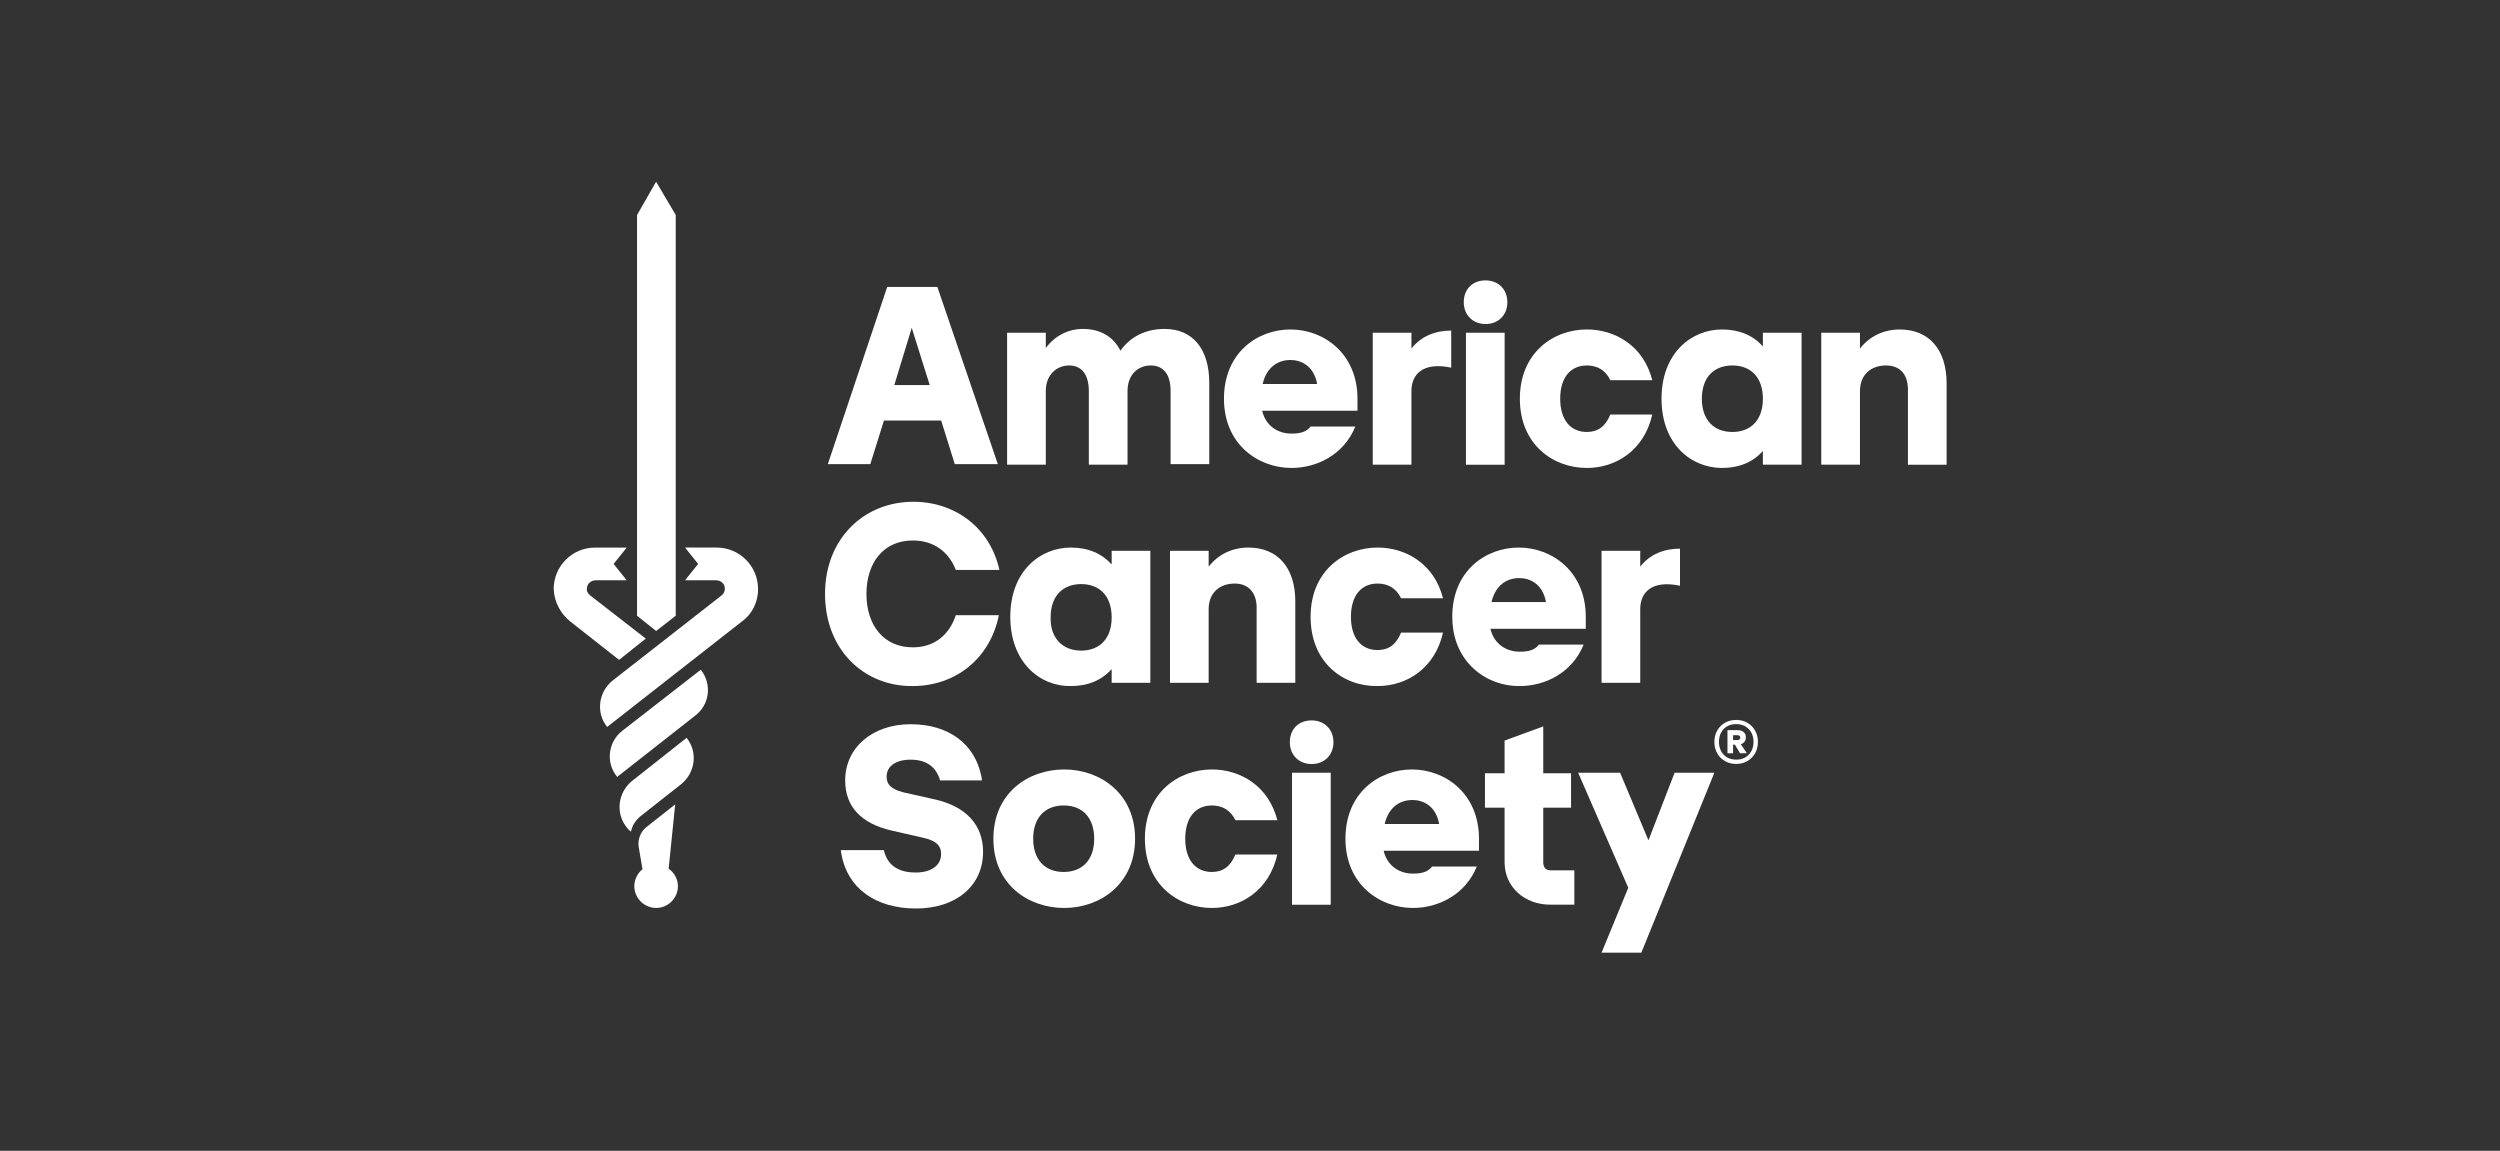 <svg xmlns="http://www.w3.org/2000/svg" width="126" height="58" viewBox="0 0 126 58" fill="none">
  <rect x="0" y="0" width="126" height="58" fill="#333333" stroke="none"/>
  <path d="M44.716 14.462H47.243L50.291 23.393H48.122L47.435 21.195H44.551L43.864 23.393H41.722L44.716 14.462ZM46.858 19.408L45.952 16.523L45.073 19.408H46.858Z" fill="white"/>
  <path d="M58.008 18.419C57.348 18.419 56.827 18.886 56.827 19.71V23.42H54.877V19.71C54.877 18.886 54.52 18.419 53.888 18.419C53.256 18.419 52.708 18.886 52.708 19.71V23.42H50.758V16.77H52.708V17.54C53.175 16.908 53.861 16.578 54.575 16.578C55.454 16.578 56.113 16.963 56.47 17.677C56.965 16.963 57.761 16.578 58.695 16.578C60.096 16.578 60.947 17.567 60.947 19.299V23.393H58.997V19.684C58.997 18.887 58.641 18.42 58.009 18.42L58.008 18.419Z" fill="white"/>
  <path d="M61.688 20.095C61.688 17.787 63.363 16.605 65.038 16.605C66.714 16.605 68.417 17.814 68.417 20.095V20.7H63.611C63.803 21.497 64.435 21.854 65.094 21.854C65.588 21.854 65.863 21.744 66.055 21.497H68.308C67.731 22.926 66.358 23.585 65.094 23.585C63.419 23.585 61.688 22.404 61.688 20.095H61.688ZM66.384 19.353C66.219 18.446 65.588 18.144 65.038 18.144C64.379 18.144 63.83 18.529 63.637 19.353H66.383H66.384Z" fill="white"/>
  <path d="M69.186 16.77H71.136V17.567C71.631 16.935 72.345 16.661 73.141 16.661V18.529C71.685 18.227 71.136 18.886 71.136 19.711V23.42H69.186V16.77Z" fill="white"/>
  <path d="M74.873 14.132C75.505 14.132 75.971 14.572 75.971 15.232C75.971 15.891 75.504 16.331 74.873 16.331C74.242 16.331 73.774 15.891 73.774 15.232C73.774 14.572 74.214 14.132 74.873 14.132ZM73.884 16.77H75.834V23.421H73.884V16.77Z" fill="white"/>
  <path d="M76.601 20.095C76.601 17.787 78.276 16.605 79.979 16.605C81.408 16.605 82.835 17.43 83.275 19.161H81.161C80.914 18.639 80.474 18.419 79.98 18.419C79.156 18.419 78.634 19.024 78.634 20.095C78.634 21.167 79.156 21.771 79.98 21.771C80.529 21.771 80.914 21.497 81.161 20.892H83.275C82.864 22.706 81.435 23.585 79.979 23.585C78.276 23.585 76.601 22.404 76.601 20.095Z" fill="white"/>
  <path d="M83.741 20.095C83.741 17.787 85.252 16.605 86.79 16.605C87.668 16.605 88.355 16.907 88.849 17.457V16.77H90.799V23.42H88.849V22.733C88.355 23.283 87.668 23.585 86.79 23.585C85.251 23.585 83.741 22.404 83.741 20.095ZM87.312 21.771C88.245 21.771 88.85 21.167 88.85 20.095C88.85 19.024 88.245 18.419 87.312 18.419C86.378 18.419 85.773 19.024 85.773 20.095C85.773 21.167 86.378 21.771 87.312 21.771Z" fill="white"/>
  <path d="M95.06 18.419C94.291 18.419 93.742 18.886 93.742 19.71V23.42H91.792V16.77H93.742V17.567C94.237 16.935 94.95 16.606 95.747 16.606C97.203 16.606 98.109 17.595 98.109 19.326V23.421H96.159V19.711C96.186 18.887 95.775 18.42 95.06 18.42L95.06 18.419Z" fill="white"/>
  <path d="M41.582 29.933C41.582 27.13 43.559 25.289 46.031 25.289C48.146 25.289 49.903 26.608 50.37 28.724H48.174C47.817 27.817 47.075 27.24 46.004 27.24C44.548 27.24 43.669 28.339 43.669 29.933C43.669 31.527 44.548 32.626 46.004 32.626C47.103 32.626 47.844 31.994 48.174 31.005H50.343C49.903 33.203 48.146 34.577 46.004 34.577C43.559 34.604 41.582 32.763 41.582 29.933Z" fill="white"/>
  <path d="M50.919 31.087C50.919 28.779 52.43 27.597 53.968 27.597C54.847 27.597 55.533 27.899 56.028 28.449V27.762H57.977V34.412H56.028V33.725C55.533 34.275 54.847 34.577 53.968 34.577C52.43 34.605 50.919 33.396 50.919 31.087ZM54.49 32.791C55.424 32.791 56.028 32.186 56.028 31.115C56.028 30.043 55.424 29.438 54.49 29.438C53.556 29.438 52.952 30.043 52.952 31.115C52.924 32.159 53.556 32.791 54.49 32.791Z" fill="white"/>
  <path d="M62.234 29.411C61.465 29.411 60.916 29.878 60.916 30.702V34.412H58.967V27.762H60.916V28.558C61.411 27.926 62.125 27.597 62.921 27.597C64.377 27.597 65.283 28.586 65.283 30.317V34.412H63.334V30.702C63.361 29.878 62.922 29.411 62.235 29.411H62.234Z" fill="white"/>
  <path d="M66.054 31.087C66.054 28.779 67.73 27.597 69.432 27.597C70.861 27.597 72.289 28.422 72.728 30.153H70.614C70.367 29.631 69.927 29.411 69.433 29.411C68.609 29.411 68.087 30.015 68.087 31.087C68.087 32.159 68.609 32.763 69.433 32.763C69.982 32.763 70.367 32.489 70.614 31.884H72.728C72.317 33.698 70.888 34.577 69.432 34.577C67.702 34.605 66.054 33.396 66.054 31.087Z" fill="white"/>
  <path d="M73.194 31.087C73.194 28.779 74.87 27.597 76.545 27.597C78.221 27.597 79.923 28.806 79.923 31.087V31.692H75.117C75.309 32.489 75.941 32.846 76.6 32.846C77.095 32.846 77.37 32.736 77.562 32.489H79.814C79.237 33.918 77.864 34.577 76.6 34.577C74.953 34.605 73.195 33.396 73.195 31.087H73.194ZM77.918 30.345C77.753 29.438 77.122 29.136 76.572 29.136C75.913 29.136 75.364 29.521 75.171 30.345H77.918H77.918Z" fill="white"/>
  <path d="M80.718 27.762H82.668V28.559C83.162 27.927 83.876 27.652 84.672 27.652V29.52C83.217 29.218 82.668 29.878 82.668 30.702V34.412H80.718V27.761V27.762Z" fill="white"/>
  <path d="M50.067 42.271C50.067 39.963 51.825 38.781 53.638 38.781C55.45 38.781 57.208 39.99 57.208 42.271C57.208 44.552 55.45 45.761 53.638 45.761C51.825 45.761 50.067 44.58 50.067 42.271ZM53.61 43.947C54.544 43.947 55.148 43.343 55.148 42.271C55.148 41.2 54.544 40.595 53.61 40.595C52.676 40.595 52.072 41.2 52.072 42.271C52.072 43.343 52.676 43.947 53.61 43.947Z" fill="white"/>
  <path d="M57.703 42.271C57.703 39.963 59.379 38.781 61.081 38.781C62.51 38.781 63.938 39.605 64.377 41.337H62.263C62.016 40.815 61.576 40.595 61.082 40.595C60.258 40.595 59.736 41.2 59.736 42.271C59.736 43.343 60.258 43.947 61.082 43.947C61.631 43.947 62.016 43.673 62.263 43.068H64.377C63.965 44.882 62.537 45.761 61.081 45.761C59.379 45.761 57.703 44.58 57.703 42.271Z" fill="white"/>
  <path d="M66.107 36.308C66.739 36.308 67.206 36.748 67.206 37.407C67.206 38.066 66.738 38.507 66.107 38.507C65.476 38.507 65.008 38.066 65.008 37.407C65.008 36.748 65.448 36.308 66.107 36.308ZM65.118 38.946H67.068V45.597H65.118V38.946Z" fill="white"/>
  <path d="M67.811 42.271C67.811 39.963 69.486 38.781 71.161 38.781C72.837 38.781 74.54 39.99 74.54 42.271V42.876H69.734C69.926 43.673 70.558 44.03 71.217 44.03C71.711 44.03 71.986 43.92 72.178 43.673H74.43C73.853 45.102 72.48 45.761 71.217 45.761C69.541 45.761 67.811 44.58 67.811 42.271H67.811ZM72.534 41.529C72.37 40.622 71.738 40.32 71.188 40.32C70.529 40.32 69.98 40.705 69.787 41.529H72.534H72.534Z" fill="white"/>
  <path d="M82.065 44.744L79.539 38.946H81.653L83.082 42.353L84.4 38.946H86.404L82.724 48.014H80.719L82.065 44.744V44.744Z" fill="white"/>
  <path d="M47.13 40.293L45.537 39.936C44.767 39.743 44.685 39.413 44.685 39.139C44.685 38.616 45.152 38.287 45.893 38.287C46.827 38.287 47.184 38.782 47.349 39.221L47.377 39.331H49.491L49.464 39.139C49.134 37.49 47.816 36.501 45.893 36.501C43.971 36.501 42.597 37.682 42.597 39.331C42.597 40.65 43.394 41.502 44.932 41.859L46.498 42.216C47.267 42.381 47.432 42.684 47.432 43.041C47.432 43.618 46.937 43.975 46.141 43.975C45.564 43.975 44.823 43.81 44.575 42.958L44.548 42.848H42.378L42.406 43.041C42.708 44.772 44.136 45.788 46.168 45.788C48.201 45.788 49.547 44.635 49.547 42.931C49.547 41.584 48.695 40.65 47.13 40.293Z" fill="white"/>
  <path d="M78.137 43.865C77.89 43.865 77.78 43.7 77.78 43.453V40.705H79.181V38.974H77.78V36.611L75.831 37.325V38.974H74.842V40.705H75.831V43.453C75.831 44.717 76.847 45.596 78.138 45.596H79.346V43.865H78.138H78.137Z" fill="white"/>
  <path d="M35.321 33.753L31.366 36.83C30.652 37.38 30.515 38.424 31.092 39.139V39.166L35.047 36.061C35.761 35.511 35.898 34.494 35.321 33.752V33.753Z" fill="white"/>
  <path d="M31.858 39.358C31.144 39.935 31.007 40.98 31.584 41.694C31.639 41.777 31.721 41.859 31.804 41.914C31.858 41.612 32.023 41.364 32.271 41.145L34.33 39.523C35.045 38.946 35.182 37.902 34.605 37.187L31.858 39.358V39.358Z" fill="white"/>
  <path d="M38.206 29.686C38.206 28.532 37.273 27.597 36.119 27.597H34.526L35.186 28.422L34.526 29.246H36.092C36.312 29.246 36.532 29.411 36.532 29.658C36.532 29.795 36.477 29.905 36.394 29.988L30.874 34.302C30.16 34.879 30.023 35.923 30.6 36.638L37.411 31.307C37.906 30.95 38.208 30.345 38.208 29.686H38.206Z" fill="white"/>
  <path d="M28.756 31.334L31.201 33.258L32.547 32.186L29.718 29.988C29.636 29.906 29.553 29.796 29.581 29.659C29.581 29.439 29.773 29.247 30.021 29.247H31.586L30.927 28.422L31.586 27.598H29.993C28.84 27.598 27.906 28.532 27.906 29.686C27.933 30.346 28.263 30.95 28.757 31.335L28.756 31.334Z" fill="white"/>
  <path d="M33.068 9.158L32.107 10.835V31.032L33.068 31.802L34.057 31.032V10.835L33.068 9.158Z" fill="white"/>
  <path d="M33.7 43.782L34.03 40.54L32.602 41.666C32.272 41.913 32.134 42.326 32.19 42.683L32.382 43.809C32.135 44.002 31.97 44.332 31.97 44.661C31.97 45.266 32.465 45.76 33.069 45.76C33.673 45.76 34.167 45.266 34.167 44.661C34.167 44.304 33.975 43.974 33.7 43.782L33.7 43.782Z" fill="white"/>
  <path d="M88.068 36.428C88.234 36.524 88.365 36.656 88.459 36.824C88.553 36.992 88.599 37.181 88.599 37.391C88.599 37.6 88.553 37.79 88.459 37.96C88.365 38.13 88.234 38.262 88.068 38.358C87.902 38.454 87.714 38.502 87.504 38.502C87.295 38.502 87.101 38.454 86.936 38.358C86.769 38.263 86.639 38.13 86.545 37.96C86.451 37.79 86.404 37.6 86.404 37.391C86.404 37.181 86.451 36.992 86.545 36.824C86.639 36.656 86.769 36.524 86.936 36.428C87.102 36.333 87.291 36.284 87.504 36.284C87.718 36.284 87.902 36.332 88.068 36.428ZM88.136 38.036C88.296 37.87 88.377 37.654 88.377 37.391C88.377 37.127 88.296 36.911 88.136 36.745C87.975 36.579 87.765 36.496 87.504 36.496C87.244 36.496 87.03 36.579 86.873 36.745C86.716 36.911 86.637 37.127 86.637 37.391C86.637 37.654 86.716 37.87 86.873 38.036C87.03 38.202 87.241 38.285 87.504 38.285C87.768 38.285 87.975 38.202 88.136 38.036ZM87.924 37.382C87.879 37.442 87.817 37.485 87.737 37.51L88.041 37.96L87.699 37.966L87.439 37.532H87.347V37.966H87.065V36.8H87.585C87.708 36.8 87.806 36.833 87.881 36.898C87.955 36.963 87.992 37.051 87.992 37.163C87.992 37.25 87.969 37.323 87.924 37.383V37.382ZM87.347 37.298H87.57C87.609 37.298 87.643 37.288 87.67 37.266C87.697 37.244 87.71 37.214 87.71 37.174C87.71 37.134 87.697 37.104 87.67 37.084C87.643 37.065 87.609 37.054 87.57 37.054H87.347V37.298Z" fill="white"/>
</svg>